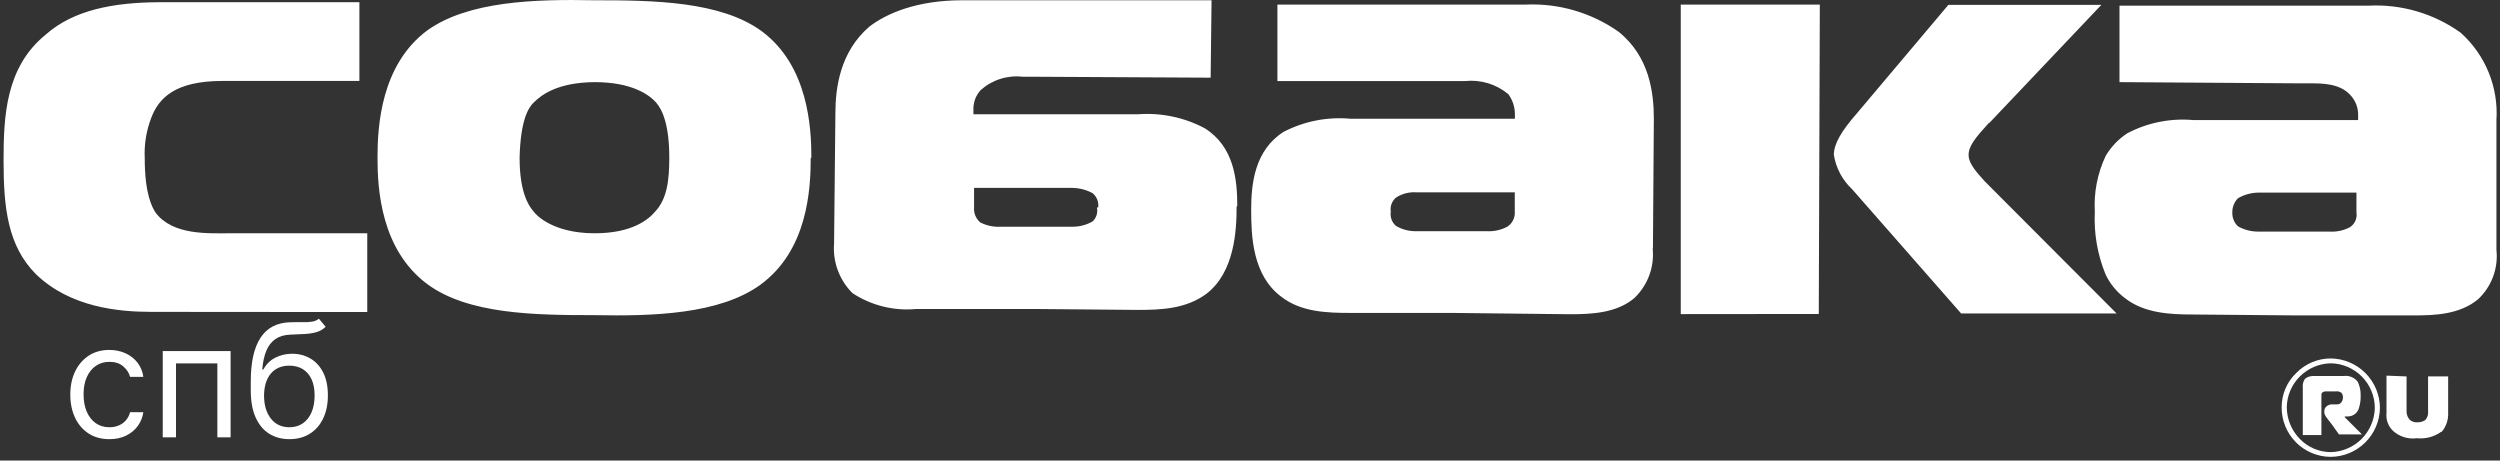 <?xml version="1.0" encoding="UTF-8"?> <svg xmlns="http://www.w3.org/2000/svg" width="190" height="35" viewBox="0 0 190 35" fill="none"><rect x="0" y="0" width="190" height="35" fill="#333333" stroke="none"/><g clip-path="url(#clip0_1524_832)"><path d="M23.514 23.712H27.912V17.729H17.482C15.846 17.729 13.134 17.899 11.828 16.164C11.569 15.765 11 14.768 11 12.046C10.947 10.988 11.117 9.932 11.499 8.944C12.067 7.459 13.293 6.152 16.913 6.152H27.314V0.169H12.067C8.637 0.189 5.586 0.748 3.462 2.642C0.44 5.105 0.271 8.795 0.271 12.215C0.271 15.835 0.6 18.697 2.734 20.84C5.356 23.373 9.046 23.702 11.509 23.702L23.514 23.712ZM50.866 11.986C50.866 13.711 50.697 15.107 49.799 16.074C49.301 16.662 48.074 17.729 45.192 17.729C42.022 17.729 40.725 16.333 40.556 16.074C40.127 15.605 39.489 14.518 39.489 11.986C39.559 9.194 40.127 8.207 40.556 7.798C41.124 7.229 42.35 6.262 45.192 6.242C48.074 6.242 49.38 7.239 49.869 7.798C50.358 8.356 50.866 9.523 50.866 11.986ZM61.665 11.986C61.665 9.692 61.426 5.006 57.906 2.383C54.785 0.09 49.7 0.02 45.142 0.02C40.626 -0.07 35.57 0.09 32.469 2.313C28.949 4.936 28.69 9.593 28.69 11.986C28.69 14.379 28.949 18.966 32.469 21.588C35.57 23.882 40.626 23.951 45.142 23.951C49.66 24.041 54.665 23.882 57.767 21.658C61.386 19.036 61.615 14.379 61.615 11.986M83.363 15.765C83.407 15.956 83.4 16.155 83.342 16.343C83.284 16.53 83.178 16.698 83.034 16.832C82.587 17.085 82.083 17.222 81.569 17.231H76.054C75.516 17.263 74.978 17.15 74.499 16.902C74.335 16.764 74.207 16.588 74.126 16.39C74.044 16.193 74.011 15.978 74.03 15.765V14.279H81.479C82.022 14.285 82.555 14.422 83.034 14.678C83.192 14.808 83.314 14.976 83.389 15.166C83.464 15.356 83.49 15.562 83.463 15.765M94.033 15.665C94.033 13.611 93.774 11.148 91.57 9.752C90.01 8.922 88.246 8.552 86.484 8.685H73.98V8.366C73.966 8.085 74.01 7.804 74.107 7.54C74.205 7.276 74.355 7.035 74.549 6.83C74.981 6.449 75.488 6.164 76.038 5.992C76.588 5.82 77.167 5.766 77.739 5.833H78.737L92.009 5.903L92.078 0.02H73.133C69.682 0.02 67.389 1.017 66.083 2.014C63.819 3.949 63.49 6.731 63.49 8.625L63.39 18.497C63.335 19.191 63.431 19.888 63.672 20.54C63.913 21.193 64.294 21.785 64.786 22.276C66.217 23.219 67.927 23.645 69.633 23.483H78.737L86.445 23.553C88.239 23.553 90.134 23.483 91.69 22.326C93.814 20.691 93.983 17.57 93.983 15.685M115.123 16.084C115.14 16.312 115.095 16.541 114.991 16.745C114.887 16.949 114.729 17.12 114.534 17.241C114.055 17.489 113.517 17.602 112.979 17.57H107.494C107.003 17.558 106.522 17.42 106.098 17.171C105.943 17.04 105.825 16.871 105.755 16.68C105.685 16.49 105.666 16.284 105.7 16.084C105.667 15.887 105.687 15.685 105.757 15.498C105.827 15.31 105.945 15.145 106.098 15.017C106.559 14.717 107.106 14.577 107.654 14.618H115.123V16.084ZM125.623 18.876L125.692 9.044C125.692 7.05 125.363 4.288 123 2.403C120.939 0.957 118.456 0.234 115.94 0.349H97.084V6.162H111.343C111.931 6.098 112.525 6.154 113.09 6.325C113.656 6.496 114.181 6.78 114.634 7.159C114.965 7.61 115.141 8.156 115.133 8.715V9.024H102.638C100.883 8.864 99.118 9.21 97.553 10.021C95.359 11.417 95.09 13.95 95.09 15.934C95.09 17.919 95.18 20.92 97.383 22.555C98.869 23.712 100.833 23.782 102.628 23.782H110.386L119.36 23.882C120.996 23.882 122.88 23.782 124.207 22.655C124.713 22.174 125.102 21.583 125.344 20.928C125.586 20.273 125.674 19.571 125.603 18.876M138.227 23.862L138.306 0.349H127.737V23.872L138.227 23.862ZM151.19 9.343L159.705 0.369H148.078L141.098 8.645C139.942 9.971 139.373 10.939 139.373 11.766C139.533 12.772 140.024 13.695 140.769 14.389L149.046 23.822H160.862L160.034 22.994L150.841 13.781C150.342 13.212 149.614 12.484 149.614 11.786C149.614 11.088 150.113 10.49 151.17 9.323M179.09 16.134C179.127 16.351 179.1 16.575 179.011 16.777C178.923 16.979 178.777 17.151 178.591 17.271C178.113 17.521 177.575 17.635 177.036 17.6H171.551C171.037 17.591 170.533 17.454 170.086 17.201C169.941 17.064 169.828 16.898 169.754 16.714C169.68 16.53 169.647 16.332 169.657 16.134C169.653 15.936 169.689 15.74 169.763 15.557C169.837 15.374 169.946 15.207 170.086 15.067C170.558 14.792 171.094 14.645 171.641 14.638H179.09V16.134ZM189.729 18.956V9.124C189.808 7.883 189.604 6.64 189.133 5.49C188.661 4.34 187.934 3.311 187.007 2.483C184.979 1.03 182.519 0.306 180.027 0.429H161.081V6.242L174.443 6.332H175.44C176.507 6.332 177.823 6.332 178.631 7.229C179.026 7.649 179.237 8.209 179.219 8.785V9.124H166.675C164.952 8.973 163.222 9.319 161.69 10.121C161.011 10.559 160.444 11.15 160.034 11.846C159.405 13.173 159.12 14.638 159.207 16.104C159.126 17.738 159.409 19.369 160.034 20.88C160.377 21.59 160.887 22.206 161.52 22.675C162.986 23.812 164.95 23.902 166.675 23.902L174.453 23.971H183.487C185.043 23.971 186.937 23.902 188.333 22.745C188.841 22.269 189.231 21.682 189.474 21.029C189.716 20.377 189.803 19.678 189.729 18.986M177.764 33.016H179.509L178.202 31.709V31.649H178.412C178.591 31.654 178.767 31.605 178.916 31.506C179.066 31.409 179.182 31.267 179.249 31.101C179.372 30.752 179.426 30.383 179.409 30.014C179.413 29.669 179.338 29.328 179.19 29.017C179.065 28.853 178.898 28.726 178.706 28.648C178.515 28.571 178.307 28.547 178.103 28.578H175.769C175.55 28.579 175.339 28.657 175.171 28.798C175.043 28.992 174.986 29.224 175.012 29.456V33.066H176.427V30.074C176.427 29.964 176.427 29.855 176.537 29.805C176.647 29.755 176.647 29.745 176.757 29.745H177.514C177.669 29.723 177.827 29.762 177.953 29.855C178.035 29.963 178.074 30.098 178.063 30.234C178.058 30.351 178.02 30.465 177.953 30.563C177.912 30.623 177.854 30.671 177.787 30.701C177.721 30.73 177.647 30.741 177.574 30.732H177.215C176.916 30.732 176.647 30.971 176.647 31.221V31.33C176.647 31.55 176.806 31.709 176.966 31.929L177.215 32.248L177.764 33.016ZM180.486 31.021C180.463 31.902 180.102 32.74 179.479 33.362C178.855 33.983 178.016 34.342 177.135 34.362C176.698 34.36 176.266 34.27 175.863 34.099C175.461 33.928 175.097 33.678 174.792 33.365C174.158 32.721 173.801 31.855 173.795 30.951C173.809 30.07 174.167 29.23 174.792 28.608C175.416 27.987 176.255 27.629 177.135 27.611C178.027 27.624 178.877 27.987 179.504 28.621C180.131 29.255 180.483 30.11 180.486 31.001M180.875 31.001C180.87 30.008 180.473 29.056 179.771 28.352C179.07 27.649 178.119 27.25 177.125 27.242C176.638 27.243 176.156 27.342 175.708 27.532C175.259 27.722 174.853 28 174.513 28.349C174.16 28.686 173.88 29.092 173.69 29.541C173.499 29.99 173.403 30.474 173.406 30.962C173.403 31.453 173.498 31.939 173.683 32.394C173.869 32.849 174.142 33.262 174.487 33.611C174.833 33.961 175.243 34.238 175.696 34.428C176.149 34.619 176.634 34.718 177.125 34.721C178.113 34.716 179.059 34.323 179.76 33.627C180.462 32.932 180.862 31.989 180.875 31.001ZM185.571 32.816C185.905 32.422 186.079 31.917 186.06 31.4V28.608H184.534V31.281C184.546 31.398 184.533 31.517 184.495 31.628C184.457 31.74 184.396 31.843 184.315 31.929C184.137 32.043 183.928 32.102 183.717 32.098C183.519 32.109 183.325 32.049 183.168 31.929C183.082 31.844 183.014 31.743 182.968 31.632C182.921 31.521 182.898 31.401 182.899 31.281V28.608L181.373 28.548V31.4C181.347 31.65 181.38 31.903 181.468 32.138C181.556 32.373 181.698 32.585 181.882 32.756C182.123 32.972 182.409 33.133 182.719 33.228C183.029 33.323 183.356 33.349 183.677 33.305C184.334 33.374 184.994 33.2 185.531 32.816" fill="white"></path><path d="M8.315 33.376C7.7 33.376 7.171 33.231 6.727 32.94C6.282 32.65 5.941 32.25 5.702 31.74C5.463 31.231 5.343 30.648 5.343 29.994C5.343 29.328 5.465 28.74 5.71 28.23C5.958 27.718 6.302 27.318 6.744 27.03C7.188 26.74 7.706 26.595 8.298 26.595C8.759 26.595 9.175 26.68 9.545 26.851C9.915 27.021 10.218 27.261 10.455 27.568C10.691 27.876 10.838 28.234 10.895 28.644H9.887C9.81 28.345 9.639 28.081 9.374 27.85C9.112 27.616 8.759 27.5 8.315 27.5C7.922 27.5 7.578 27.602 7.282 27.807C6.989 28.009 6.759 28.296 6.594 28.666C6.432 29.033 6.351 29.464 6.351 29.96C6.351 30.466 6.431 30.908 6.59 31.283C6.752 31.659 6.98 31.951 7.273 32.159C7.569 32.367 7.917 32.471 8.315 32.471C8.577 32.471 8.815 32.425 9.028 32.334C9.242 32.243 9.423 32.112 9.571 31.941C9.719 31.77 9.824 31.565 9.887 31.326H10.895C10.838 31.713 10.697 32.062 10.472 32.372C10.25 32.68 9.955 32.925 9.588 33.107C9.223 33.286 8.799 33.376 8.315 33.376ZM12.368 33.239V26.68H17.526V33.239H16.519V27.619H13.376V33.239H12.368ZM24.235 24.22L24.748 24.835C24.549 25.029 24.318 25.164 24.056 25.241C23.794 25.318 23.498 25.365 23.168 25.382C22.837 25.399 22.47 25.416 22.066 25.433C21.61 25.45 21.233 25.561 20.934 25.766C20.635 25.971 20.405 26.267 20.242 26.654C20.08 27.041 19.976 27.517 19.931 28.081H20.016C20.238 27.671 20.546 27.369 20.939 27.175C21.331 26.982 21.753 26.885 22.203 26.885C22.715 26.885 23.176 27.004 23.586 27.244C23.996 27.483 24.321 27.837 24.56 28.307C24.799 28.777 24.919 29.356 24.919 30.045C24.919 30.731 24.796 31.323 24.551 31.822C24.309 32.32 23.969 32.704 23.531 32.974C23.095 33.242 22.584 33.376 21.998 33.376C21.411 33.376 20.897 33.238 20.456 32.962C20.015 32.683 19.672 32.27 19.427 31.723C19.182 31.174 19.059 30.495 19.059 29.686V28.986C19.059 27.525 19.307 26.418 19.803 25.663C20.301 24.909 21.05 24.519 22.049 24.493C22.402 24.482 22.716 24.479 22.993 24.485C23.269 24.491 23.509 24.478 23.714 24.447C23.919 24.415 24.093 24.34 24.235 24.22ZM21.998 32.471C22.393 32.471 22.733 32.371 23.018 32.172C23.306 31.972 23.526 31.692 23.68 31.33C23.834 30.966 23.911 30.538 23.911 30.045C23.911 29.567 23.832 29.16 23.676 28.824C23.522 28.488 23.302 28.232 23.014 28.055C22.726 27.878 22.382 27.79 21.98 27.79C21.687 27.79 21.424 27.84 21.191 27.94C20.957 28.039 20.758 28.186 20.593 28.38C20.427 28.573 20.299 28.809 20.208 29.088C20.12 29.367 20.073 29.686 20.067 30.045C20.067 30.779 20.24 31.367 20.584 31.809C20.929 32.25 21.4 32.471 21.998 32.471Z" fill="white"></path></g><defs><clipPath id="clip0_1524_832"><rect width="190" height="35" fill="white"></rect></clipPath></defs></svg> 